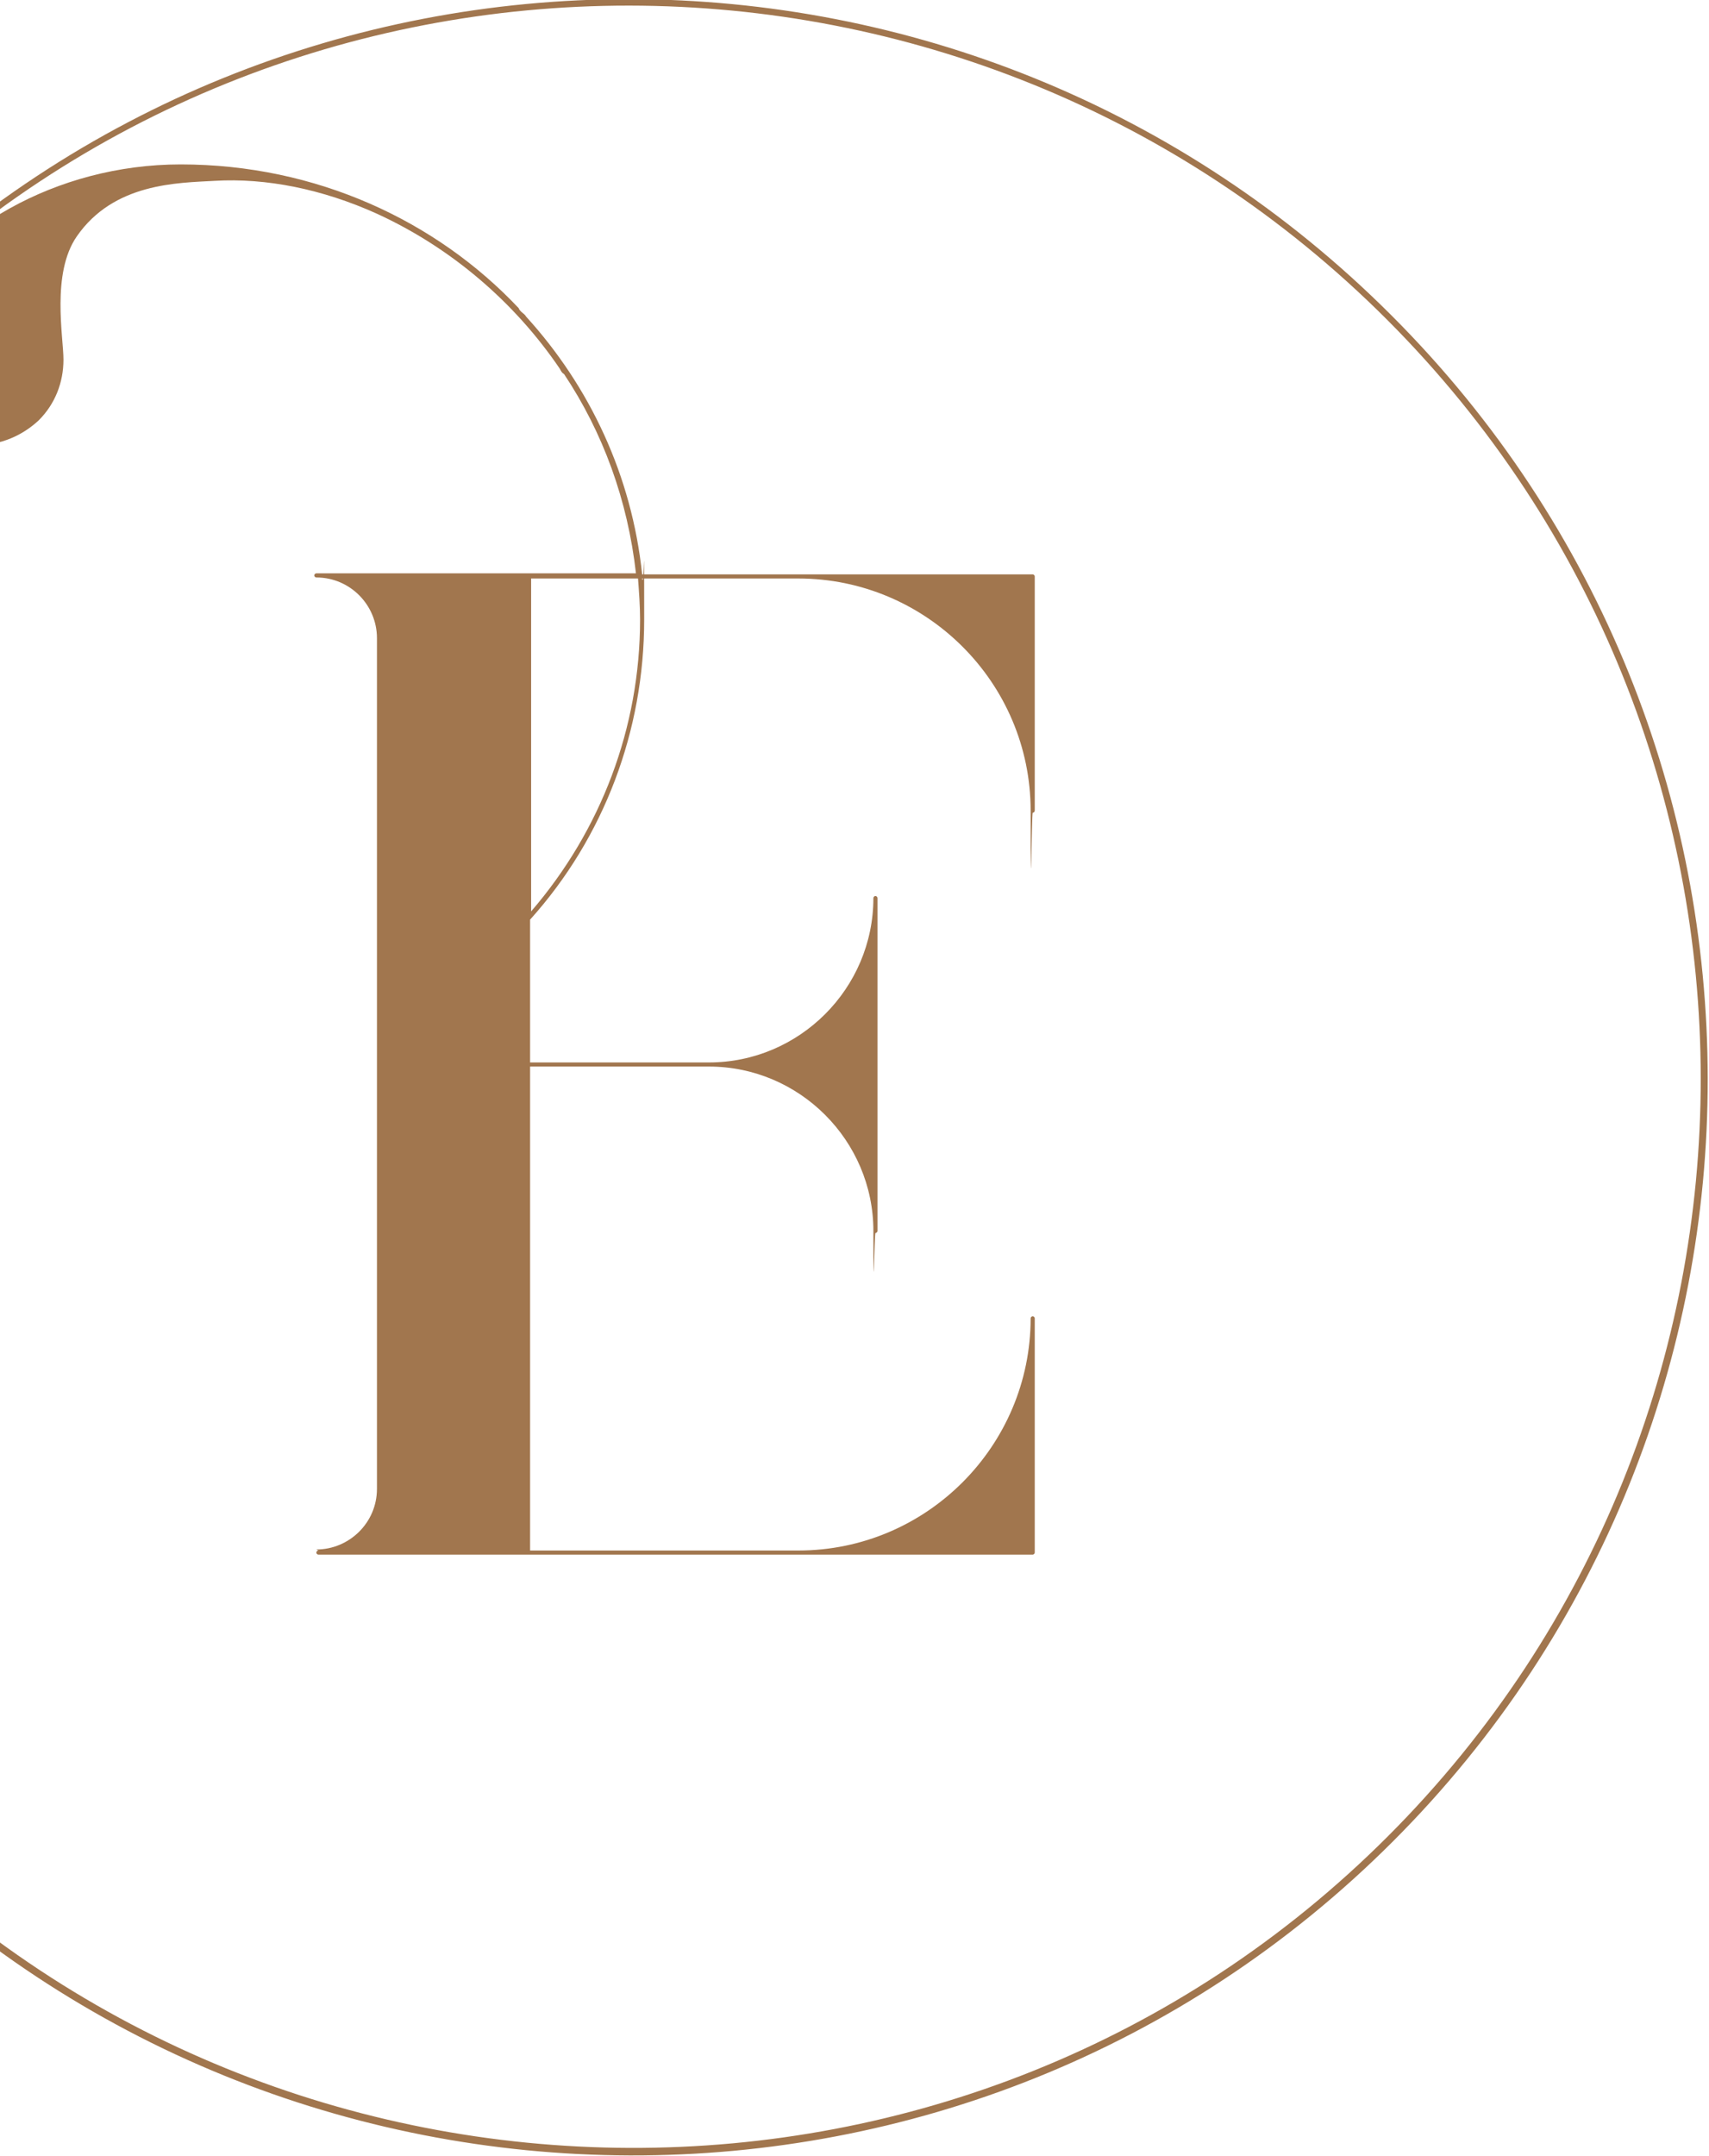<svg width="353" height="445" viewBox="0 0 353 445" fill="none" xmlns="http://www.w3.org/2000/svg">
<g clip-path="url(#clip0_448_9875)">
<path d="M65.759 320.072C65.547 320.072 65.335 320.284 65.335 320.496C65.335 320.708 65.547 320.92 65.759 320.92H109.068H213.307C213.519 320.92 213.732 320.708 213.732 320.496V272.136C213.732 271.923 213.519 271.711 213.307 271.711C213.095 271.711 212.882 271.923 212.882 272.136C212.882 298.437 191.44 320.072 164.903 320.072H109.493V220.169H146.433C165.115 220.169 180.401 235.441 180.401 254.106C180.401 272.772 180.613 254.531 180.825 254.531C181.038 254.531 181.25 254.319 181.25 254.106V185.384C181.25 185.172 181.038 184.96 180.825 184.96C180.613 184.96 180.401 185.172 180.401 185.384C180.401 204.049 165.115 219.321 146.433 219.321H109.493V189.838C124.778 172.87 133.058 150.81 133.058 127.903C133.058 104.995 133.058 122.176 132.634 119.419H164.903C191.228 119.419 212.882 140.841 212.882 167.355C212.882 193.868 213.095 167.779 213.307 167.779C213.519 167.779 213.732 167.567 213.732 167.355V118.994C213.732 118.782 213.519 118.57 213.307 118.57H132.634C130.511 98.208 121.806 79.755 108.644 65.331C108.432 64.907 108.007 64.695 107.582 64.271C107.582 64.271 107.158 63.847 107.158 63.635C90.174 45.605 65.335 33.94 37.311 33.94C11.411 33.94 -11.517 47.727 -20.009 64.695C-24.892 74.664 -20.222 83.361 -17.037 86.754C-13.64 90.148 -9.182 91.845 -4.511 91.845C0.159 91.845 4.617 89.936 8.014 86.754C11.411 83.361 13.109 78.906 13.109 74.24C13.109 69.573 10.562 56.423 15.869 48.787C23.512 37.758 36.675 37.758 44.317 37.333C54.932 36.697 66.609 39.03 77.861 44.121C93.146 51.12 106.308 62.362 115.65 76.149C115.862 76.573 116.074 76.997 116.499 77.209C124.566 89.299 129.661 103.299 131.36 118.358H65.335C65.123 118.358 64.91 118.57 64.91 118.782C64.91 118.994 65.123 119.207 65.335 119.207C72.341 119.207 77.861 124.933 77.861 131.721V307.345C77.861 314.345 72.128 319.86 65.335 319.86L65.759 320.072ZM109.705 119.419H131.784C131.997 122.176 132.209 125.146 132.209 127.903C132.209 150.174 124.142 171.385 109.705 188.141V119.207V119.419Z" fill="#A1764E"/>
<path fill-rule="evenodd" clip-rule="evenodd" d="M287.397 65.094C200.479 -21.853 59.455 -21.939 -27.357 64.9C-98.336 135.903 -96.734 156.185 -93.768 193.705C-93.107 202.074 -92.378 211.3 -92.371 222.138C-92.335 281.568 -69.346 337.559 -27.463 379.456C59.348 466.295 200.823 467.046 287.741 380.1C374.552 293.26 374.316 152.04 287.548 65.244L287.397 65.094ZM-26.414 378.406C-68.147 336.66 -90.985 281.118 -91.021 221.989C-90.907 163.01 -68.137 107.496 -26.306 65.651C59.756 -20.439 200.18 -20.352 286.498 65.993C372.816 152.339 372.902 292.809 286.69 379.049C200.372 465.394 59.648 464.496 -26.414 378.406Z" fill="#A1764E"/>
</g>
<defs>
<clipPath id="clip0_448_9875">
<rect width="353" height="445" fill="white"/>
</clipPath>
</defs>
</svg>
